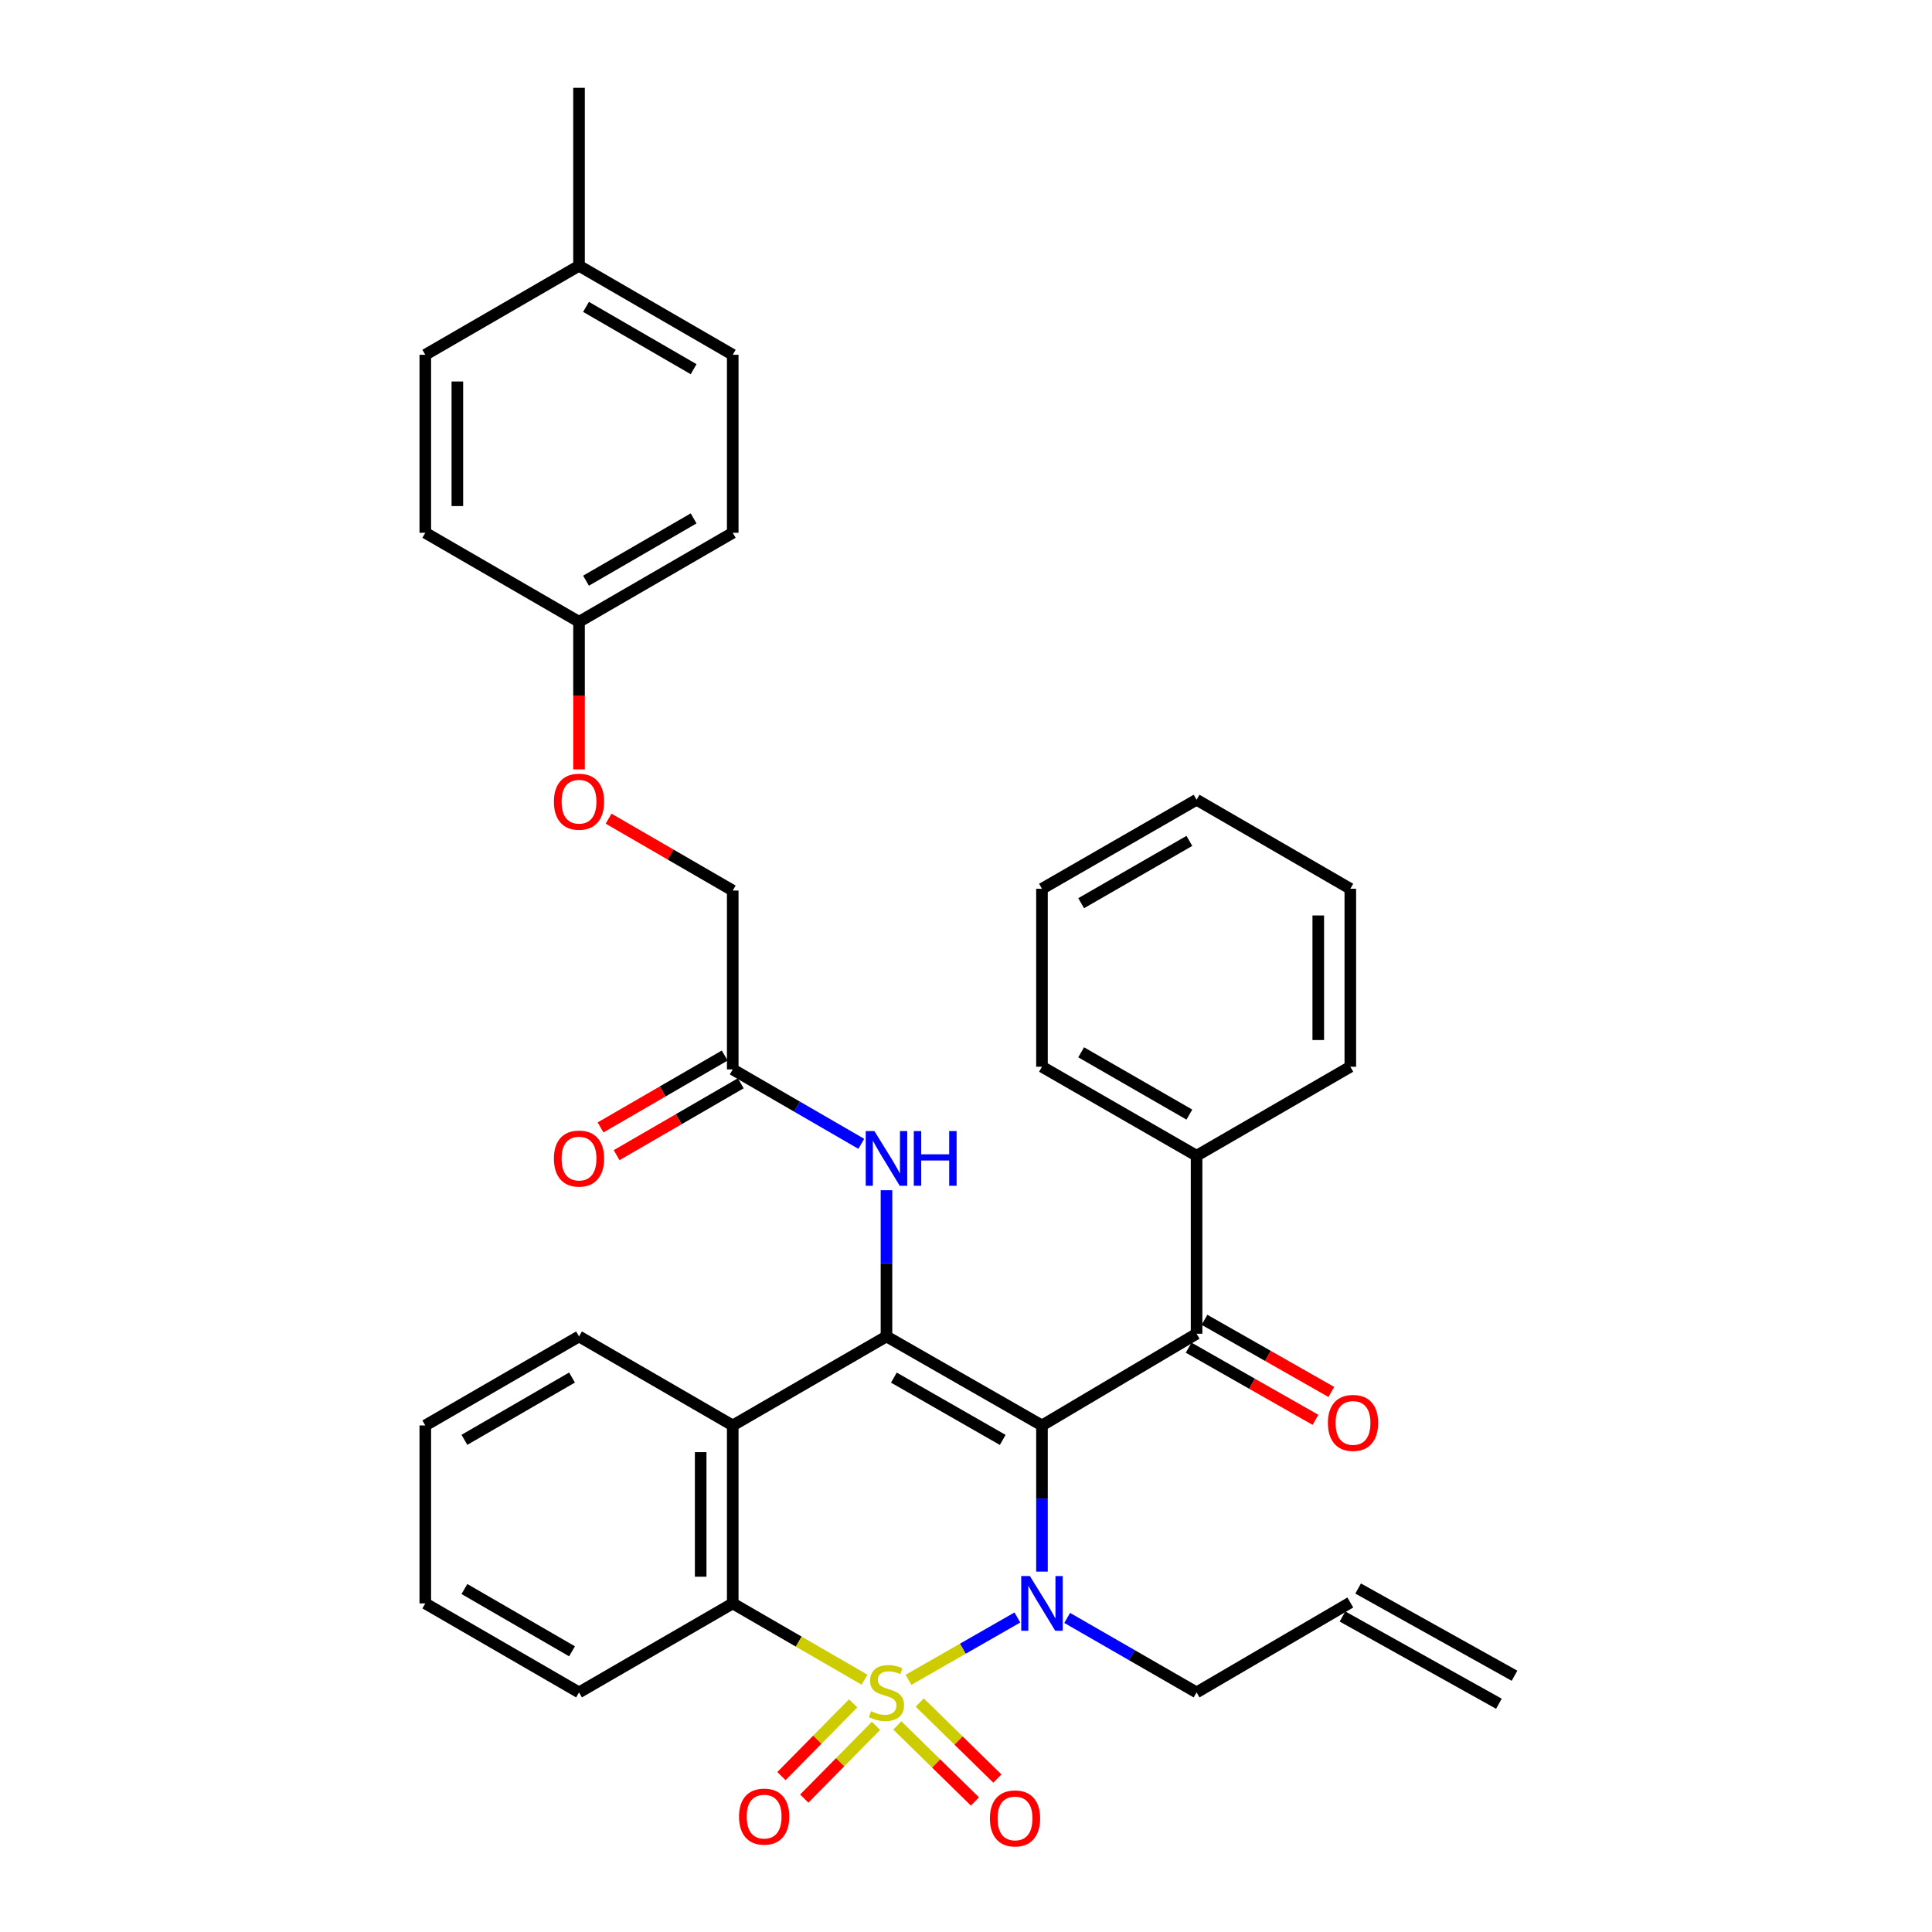 <?xml version='1.0' encoding='iso-8859-1'?>
<svg version='1.1' baseProfile='full'
              xmlns='http://www.w3.org/2000/svg'
                      xmlns:rdkit='http://www.rdkit.org/xml'
                      xmlns:xlink='http://www.w3.org/1999/xlink'
                  xml:space='preserve'
width='1000px' height='1000px' viewBox='0 0 1000 1000'>
<!-- END OF HEADER -->
<rect style='opacity:1.0;fill:#FFFFFF;stroke:none' width='1000' height='1000' x='0' y='0'> </rect>
<path class='bond-1' d='M 470.24,869.463 L 498.417,853.337' style='fill:none;fill-rule:evenodd;stroke:#CCCC00;stroke-width:6px;stroke-linecap:butt;stroke-linejoin:miter;stroke-opacity:1' />
<path class='bond-1' d='M 498.417,853.337 L 526.594,837.21' style='fill:none;fill-rule:evenodd;stroke:#0000FF;stroke-width:6px;stroke-linecap:butt;stroke-linejoin:miter;stroke-opacity:1' />
<path class='bond-3' d='M 447.463,869.4 L 413.363,849.662' style='fill:none;fill-rule:evenodd;stroke:#CCCC00;stroke-width:6px;stroke-linecap:butt;stroke-linejoin:miter;stroke-opacity:1' />
<path class='bond-3' d='M 413.363,849.662 L 379.263,829.924' style='fill:none;fill-rule:evenodd;stroke:#000000;stroke-width:6px;stroke-linecap:butt;stroke-linejoin:miter;stroke-opacity:1' />
<path class='bond-7' d='M 464.446,893.084 L 484.545,912.763' style='fill:none;fill-rule:evenodd;stroke:#CCCC00;stroke-width:6px;stroke-linecap:butt;stroke-linejoin:miter;stroke-opacity:1' />
<path class='bond-7' d='M 484.545,912.763 L 504.644,932.442' style='fill:none;fill-rule:evenodd;stroke:#FF0000;stroke-width:6px;stroke-linecap:butt;stroke-linejoin:miter;stroke-opacity:1' />
<path class='bond-7' d='M 476.054,881.228 L 496.153,900.907' style='fill:none;fill-rule:evenodd;stroke:#CCCC00;stroke-width:6px;stroke-linecap:butt;stroke-linejoin:miter;stroke-opacity:1' />
<path class='bond-7' d='M 496.153,900.907 L 516.252,920.586' style='fill:none;fill-rule:evenodd;stroke:#FF0000;stroke-width:6px;stroke-linecap:butt;stroke-linejoin:miter;stroke-opacity:1' />
<path class='bond-8' d='M 441.6,881.654 L 423.034,900.48' style='fill:none;fill-rule:evenodd;stroke:#CCCC00;stroke-width:6px;stroke-linecap:butt;stroke-linejoin:miter;stroke-opacity:1' />
<path class='bond-8' d='M 423.034,900.48 L 404.467,919.306' style='fill:none;fill-rule:evenodd;stroke:#FF0000;stroke-width:6px;stroke-linecap:butt;stroke-linejoin:miter;stroke-opacity:1' />
<path class='bond-8' d='M 453.414,893.305 L 434.848,912.131' style='fill:none;fill-rule:evenodd;stroke:#CCCC00;stroke-width:6px;stroke-linecap:butt;stroke-linejoin:miter;stroke-opacity:1' />
<path class='bond-8' d='M 434.848,912.131 L 416.281,930.957' style='fill:none;fill-rule:evenodd;stroke:#FF0000;stroke-width:6px;stroke-linecap:butt;stroke-linejoin:miter;stroke-opacity:1' />
<path class='bond-0' d='M 539.324,737.809 L 539.324,775.635' style='fill:none;fill-rule:evenodd;stroke:#000000;stroke-width:6px;stroke-linecap:butt;stroke-linejoin:miter;stroke-opacity:1' />
<path class='bond-0' d='M 539.324,775.635 L 539.324,813.461' style='fill:none;fill-rule:evenodd;stroke:#0000FF;stroke-width:6px;stroke-linecap:butt;stroke-linejoin:miter;stroke-opacity:1' />
<path class='bond-5' d='M 539.324,737.809 L 619.345,690.345' style='fill:none;fill-rule:evenodd;stroke:#000000;stroke-width:6px;stroke-linecap:butt;stroke-linejoin:miter;stroke-opacity:1' />
<path class='bond-34' d='M 539.324,737.809 L 458.842,691.737' style='fill:none;fill-rule:evenodd;stroke:#000000;stroke-width:6px;stroke-linecap:butt;stroke-linejoin:miter;stroke-opacity:1' />
<path class='bond-34' d='M 519.008,745.298 L 462.671,713.048' style='fill:none;fill-rule:evenodd;stroke:#000000;stroke-width:6px;stroke-linecap:butt;stroke-linejoin:miter;stroke-opacity:1' />
<path class='bond-12' d='M 552.372,837.435 L 585.859,856.711' style='fill:none;fill-rule:evenodd;stroke:#0000FF;stroke-width:6px;stroke-linecap:butt;stroke-linejoin:miter;stroke-opacity:1' />
<path class='bond-12' d='M 585.859,856.711 L 619.345,875.987' style='fill:none;fill-rule:evenodd;stroke:#000000;stroke-width:6px;stroke-linecap:butt;stroke-linejoin:miter;stroke-opacity:1' />
<path class='bond-2' d='M 458.842,691.737 L 379.263,737.809' style='fill:none;fill-rule:evenodd;stroke:#000000;stroke-width:6px;stroke-linecap:butt;stroke-linejoin:miter;stroke-opacity:1' />
<path class='bond-6' d='M 458.842,691.737 L 458.842,653.898' style='fill:none;fill-rule:evenodd;stroke:#000000;stroke-width:6px;stroke-linecap:butt;stroke-linejoin:miter;stroke-opacity:1' />
<path class='bond-6' d='M 458.842,653.898 L 458.842,616.058' style='fill:none;fill-rule:evenodd;stroke:#0000FF;stroke-width:6px;stroke-linecap:butt;stroke-linejoin:miter;stroke-opacity:1' />
<path class='bond-4' d='M 379.263,829.924 L 379.263,737.809' style='fill:none;fill-rule:evenodd;stroke:#000000;stroke-width:6px;stroke-linecap:butt;stroke-linejoin:miter;stroke-opacity:1' />
<path class='bond-4' d='M 362.67,816.107 L 362.67,751.626' style='fill:none;fill-rule:evenodd;stroke:#000000;stroke-width:6px;stroke-linecap:butt;stroke-linejoin:miter;stroke-opacity:1' />
<path class='bond-20' d='M 379.263,829.924 L 299.702,875.987' style='fill:none;fill-rule:evenodd;stroke:#000000;stroke-width:6px;stroke-linecap:butt;stroke-linejoin:miter;stroke-opacity:1' />
<path class='bond-19' d='M 379.263,737.809 L 299.702,691.737' style='fill:none;fill-rule:evenodd;stroke:#000000;stroke-width:6px;stroke-linecap:butt;stroke-linejoin:miter;stroke-opacity:1' />
<path class='bond-10' d='M 615.243,697.556 L 648.068,716.231' style='fill:none;fill-rule:evenodd;stroke:#000000;stroke-width:6px;stroke-linecap:butt;stroke-linejoin:miter;stroke-opacity:1' />
<path class='bond-10' d='M 648.068,716.231 L 680.894,734.907' style='fill:none;fill-rule:evenodd;stroke:#FF0000;stroke-width:6px;stroke-linecap:butt;stroke-linejoin:miter;stroke-opacity:1' />
<path class='bond-10' d='M 623.448,683.135 L 656.273,701.81' style='fill:none;fill-rule:evenodd;stroke:#000000;stroke-width:6px;stroke-linecap:butt;stroke-linejoin:miter;stroke-opacity:1' />
<path class='bond-10' d='M 656.273,701.81 L 689.099,720.485' style='fill:none;fill-rule:evenodd;stroke:#FF0000;stroke-width:6px;stroke-linecap:butt;stroke-linejoin:miter;stroke-opacity:1' />
<path class='bond-11' d='M 619.345,690.345 L 619.345,598.202' style='fill:none;fill-rule:evenodd;stroke:#000000;stroke-width:6px;stroke-linecap:butt;stroke-linejoin:miter;stroke-opacity:1' />
<path class='bond-9' d='M 445.803,592.046 L 412.533,572.784' style='fill:none;fill-rule:evenodd;stroke:#0000FF;stroke-width:6px;stroke-linecap:butt;stroke-linejoin:miter;stroke-opacity:1' />
<path class='bond-9' d='M 412.533,572.784 L 379.263,553.523' style='fill:none;fill-rule:evenodd;stroke:#000000;stroke-width:6px;stroke-linecap:butt;stroke-linejoin:miter;stroke-opacity:1' />
<path class='bond-13' d='M 375.105,546.343 L 342.974,564.95' style='fill:none;fill-rule:evenodd;stroke:#000000;stroke-width:6px;stroke-linecap:butt;stroke-linejoin:miter;stroke-opacity:1' />
<path class='bond-13' d='M 342.974,564.95 L 310.843,583.556' style='fill:none;fill-rule:evenodd;stroke:#FF0000;stroke-width:6px;stroke-linecap:butt;stroke-linejoin:miter;stroke-opacity:1' />
<path class='bond-13' d='M 383.42,560.702 L 351.289,579.308' style='fill:none;fill-rule:evenodd;stroke:#000000;stroke-width:6px;stroke-linecap:butt;stroke-linejoin:miter;stroke-opacity:1' />
<path class='bond-13' d='M 351.289,579.308 L 319.158,597.915' style='fill:none;fill-rule:evenodd;stroke:#FF0000;stroke-width:6px;stroke-linecap:butt;stroke-linejoin:miter;stroke-opacity:1' />
<path class='bond-17' d='M 379.263,553.523 L 379.263,460.946' style='fill:none;fill-rule:evenodd;stroke:#000000;stroke-width:6px;stroke-linecap:butt;stroke-linejoin:miter;stroke-opacity:1' />
<path class='bond-26' d='M 619.345,598.202 L 539.324,552.14' style='fill:none;fill-rule:evenodd;stroke:#000000;stroke-width:6px;stroke-linecap:butt;stroke-linejoin:miter;stroke-opacity:1' />
<path class='bond-26' d='M 615.62,576.913 L 559.605,544.669' style='fill:none;fill-rule:evenodd;stroke:#000000;stroke-width:6px;stroke-linecap:butt;stroke-linejoin:miter;stroke-opacity:1' />
<path class='bond-27' d='M 619.345,598.202 L 698.924,552.14' style='fill:none;fill-rule:evenodd;stroke:#000000;stroke-width:6px;stroke-linecap:butt;stroke-linejoin:miter;stroke-opacity:1' />
<path class='bond-14' d='M 619.345,875.987 L 698.924,829.454' style='fill:none;fill-rule:evenodd;stroke:#000000;stroke-width:6px;stroke-linecap:butt;stroke-linejoin:miter;stroke-opacity:1' />
<path class='bond-15' d='M 694.883,836.699 L 775.826,881.849' style='fill:none;fill-rule:evenodd;stroke:#000000;stroke-width:6px;stroke-linecap:butt;stroke-linejoin:miter;stroke-opacity:1' />
<path class='bond-15' d='M 702.966,822.209 L 783.909,867.359' style='fill:none;fill-rule:evenodd;stroke:#000000;stroke-width:6px;stroke-linecap:butt;stroke-linejoin:miter;stroke-opacity:1' />
<path class='bond-16' d='M 315.001,423.734 L 347.132,442.34' style='fill:none;fill-rule:evenodd;stroke:#FF0000;stroke-width:6px;stroke-linecap:butt;stroke-linejoin:miter;stroke-opacity:1' />
<path class='bond-16' d='M 347.132,442.34 L 379.263,460.946' style='fill:none;fill-rule:evenodd;stroke:#000000;stroke-width:6px;stroke-linecap:butt;stroke-linejoin:miter;stroke-opacity:1' />
<path class='bond-18' d='M 299.702,398.229 L 299.702,360.033' style='fill:none;fill-rule:evenodd;stroke:#FF0000;stroke-width:6px;stroke-linecap:butt;stroke-linejoin:miter;stroke-opacity:1' />
<path class='bond-18' d='M 299.702,360.033 L 299.702,321.838' style='fill:none;fill-rule:evenodd;stroke:#000000;stroke-width:6px;stroke-linecap:butt;stroke-linejoin:miter;stroke-opacity:1' />
<path class='bond-22' d='M 299.702,321.838 L 220.132,275.766' style='fill:none;fill-rule:evenodd;stroke:#000000;stroke-width:6px;stroke-linecap:butt;stroke-linejoin:miter;stroke-opacity:1' />
<path class='bond-23' d='M 299.702,321.838 L 379.263,275.766' style='fill:none;fill-rule:evenodd;stroke:#000000;stroke-width:6px;stroke-linecap:butt;stroke-linejoin:miter;stroke-opacity:1' />
<path class='bond-23' d='M 303.322,300.568 L 359.014,268.318' style='fill:none;fill-rule:evenodd;stroke:#000000;stroke-width:6px;stroke-linecap:butt;stroke-linejoin:miter;stroke-opacity:1' />
<path class='bond-35' d='M 299.702,691.737 L 220.132,737.809' style='fill:none;fill-rule:evenodd;stroke:#000000;stroke-width:6px;stroke-linecap:butt;stroke-linejoin:miter;stroke-opacity:1' />
<path class='bond-35' d='M 296.081,713.007 L 240.382,745.257' style='fill:none;fill-rule:evenodd;stroke:#000000;stroke-width:6px;stroke-linecap:butt;stroke-linejoin:miter;stroke-opacity:1' />
<path class='bond-30' d='M 299.702,875.987 L 220.132,829.924' style='fill:none;fill-rule:evenodd;stroke:#000000;stroke-width:6px;stroke-linecap:butt;stroke-linejoin:miter;stroke-opacity:1' />
<path class='bond-30' d='M 296.08,854.717 L 240.381,822.474' style='fill:none;fill-rule:evenodd;stroke:#000000;stroke-width:6px;stroke-linecap:butt;stroke-linejoin:miter;stroke-opacity:1' />
<path class='bond-21' d='M 299.702,137.57 L 379.263,183.641' style='fill:none;fill-rule:evenodd;stroke:#000000;stroke-width:6px;stroke-linecap:butt;stroke-linejoin:miter;stroke-opacity:1' />
<path class='bond-21' d='M 303.322,158.839 L 359.014,191.089' style='fill:none;fill-rule:evenodd;stroke:#000000;stroke-width:6px;stroke-linecap:butt;stroke-linejoin:miter;stroke-opacity:1' />
<path class='bond-28' d='M 299.702,137.57 L 299.702,45.455' style='fill:none;fill-rule:evenodd;stroke:#000000;stroke-width:6px;stroke-linecap:butt;stroke-linejoin:miter;stroke-opacity:1' />
<path class='bond-37' d='M 299.702,137.57 L 220.132,183.641' style='fill:none;fill-rule:evenodd;stroke:#000000;stroke-width:6px;stroke-linecap:butt;stroke-linejoin:miter;stroke-opacity:1' />
<path class='bond-24' d='M 220.132,275.766 L 220.132,183.641' style='fill:none;fill-rule:evenodd;stroke:#000000;stroke-width:6px;stroke-linecap:butt;stroke-linejoin:miter;stroke-opacity:1' />
<path class='bond-24' d='M 236.725,261.947 L 236.725,197.46' style='fill:none;fill-rule:evenodd;stroke:#000000;stroke-width:6px;stroke-linecap:butt;stroke-linejoin:miter;stroke-opacity:1' />
<path class='bond-25' d='M 379.263,275.766 L 379.263,183.641' style='fill:none;fill-rule:evenodd;stroke:#000000;stroke-width:6px;stroke-linecap:butt;stroke-linejoin:miter;stroke-opacity:1' />
<path class='bond-32' d='M 539.324,552.14 L 539.324,460.025' style='fill:none;fill-rule:evenodd;stroke:#000000;stroke-width:6px;stroke-linecap:butt;stroke-linejoin:miter;stroke-opacity:1' />
<path class='bond-31' d='M 698.924,552.14 L 698.924,460.025' style='fill:none;fill-rule:evenodd;stroke:#000000;stroke-width:6px;stroke-linecap:butt;stroke-linejoin:miter;stroke-opacity:1' />
<path class='bond-31' d='M 682.332,538.323 L 682.332,473.842' style='fill:none;fill-rule:evenodd;stroke:#000000;stroke-width:6px;stroke-linecap:butt;stroke-linejoin:miter;stroke-opacity:1' />
<path class='bond-29' d='M 220.132,737.809 L 220.132,829.924' style='fill:none;fill-rule:evenodd;stroke:#000000;stroke-width:6px;stroke-linecap:butt;stroke-linejoin:miter;stroke-opacity:1' />
<path class='bond-33' d='M 698.924,460.025 L 619.345,413.953' style='fill:none;fill-rule:evenodd;stroke:#000000;stroke-width:6px;stroke-linecap:butt;stroke-linejoin:miter;stroke-opacity:1' />
<path class='bond-36' d='M 539.324,460.025 L 619.345,413.953' style='fill:none;fill-rule:evenodd;stroke:#000000;stroke-width:6px;stroke-linecap:butt;stroke-linejoin:miter;stroke-opacity:1' />
<path class='bond-36' d='M 559.606,467.493 L 615.621,435.243' style='fill:none;fill-rule:evenodd;stroke:#000000;stroke-width:6px;stroke-linecap:butt;stroke-linejoin:miter;stroke-opacity:1' />
<path  class='atom-0' d='M 450.842 885.707
Q 451.162 885.827, 452.482 886.387
Q 453.802 886.947, 455.242 887.307
Q 456.722 887.627, 458.162 887.627
Q 460.842 887.627, 462.402 886.347
Q 463.962 885.027, 463.962 882.747
Q 463.962 881.187, 463.162 880.227
Q 462.402 879.267, 461.202 878.747
Q 460.002 878.227, 458.002 877.627
Q 455.482 876.867, 453.962 876.147
Q 452.482 875.427, 451.402 873.907
Q 450.362 872.387, 450.362 869.827
Q 450.362 866.267, 452.762 864.067
Q 455.202 861.867, 460.002 861.867
Q 463.282 861.867, 467.002 863.427
L 466.082 866.507
Q 462.682 865.107, 460.122 865.107
Q 457.362 865.107, 455.842 866.267
Q 454.322 867.387, 454.362 869.347
Q 454.362 870.867, 455.122 871.787
Q 455.922 872.707, 457.042 873.227
Q 458.202 873.747, 460.122 874.347
Q 462.682 875.147, 464.202 875.947
Q 465.722 876.747, 466.802 878.387
Q 467.922 879.987, 467.922 882.747
Q 467.922 886.667, 465.282 888.787
Q 462.682 890.867, 458.322 890.867
Q 455.802 890.867, 453.882 890.307
Q 452.002 889.787, 449.762 888.867
L 450.842 885.707
' fill='#CCCC00'/>
<path  class='atom-2' d='M 533.064 815.764
L 542.344 830.764
Q 543.264 832.244, 544.744 834.924
Q 546.224 837.604, 546.304 837.764
L 546.304 815.764
L 550.064 815.764
L 550.064 844.084
L 546.184 844.084
L 536.224 827.684
Q 535.064 825.764, 533.824 823.564
Q 532.624 821.364, 532.264 820.684
L 532.264 844.084
L 528.584 844.084
L 528.584 815.764
L 533.064 815.764
' fill='#0000FF'/>
<path  class='atom-7' d='M 452.582 585.434
L 461.862 600.434
Q 462.782 601.914, 464.262 604.594
Q 465.742 607.274, 465.822 607.434
L 465.822 585.434
L 469.582 585.434
L 469.582 613.754
L 465.702 613.754
L 455.742 597.354
Q 454.582 595.434, 453.342 593.234
Q 452.142 591.034, 451.782 590.354
L 451.782 613.754
L 448.102 613.754
L 448.102 585.434
L 452.582 585.434
' fill='#0000FF'/>
<path  class='atom-7' d='M 472.982 585.434
L 476.822 585.434
L 476.822 597.474
L 491.302 597.474
L 491.302 585.434
L 495.142 585.434
L 495.142 613.754
L 491.302 613.754
L 491.302 600.674
L 476.822 600.674
L 476.822 613.754
L 472.982 613.754
L 472.982 585.434
' fill='#0000FF'/>
<path  class='atom-8' d='M 512.377 941.21
Q 512.377 934.41, 515.737 930.61
Q 519.097 926.81, 525.377 926.81
Q 531.657 926.81, 535.017 930.61
Q 538.377 934.41, 538.377 941.21
Q 538.377 948.09, 534.977 952.01
Q 531.577 955.89, 525.377 955.89
Q 519.137 955.89, 515.737 952.01
Q 512.377 948.13, 512.377 941.21
M 525.377 952.69
Q 529.697 952.69, 532.017 949.81
Q 534.377 946.89, 534.377 941.21
Q 534.377 935.65, 532.017 932.85
Q 529.697 930.01, 525.377 930.01
Q 521.057 930.01, 518.697 932.81
Q 516.377 935.61, 516.377 941.21
Q 516.377 946.93, 518.697 949.81
Q 521.057 952.69, 525.377 952.69
' fill='#FF0000'/>
<path  class='atom-9' d='M 382.523 940.27
Q 382.523 933.47, 385.883 929.67
Q 389.243 925.87, 395.523 925.87
Q 401.803 925.87, 405.163 929.67
Q 408.523 933.47, 408.523 940.27
Q 408.523 947.15, 405.123 951.07
Q 401.723 954.95, 395.523 954.95
Q 389.283 954.95, 385.883 951.07
Q 382.523 947.19, 382.523 940.27
M 395.523 951.75
Q 399.843 951.75, 402.163 948.87
Q 404.523 945.95, 404.523 940.27
Q 404.523 934.71, 402.163 931.91
Q 399.843 929.07, 395.523 929.07
Q 391.203 929.07, 388.843 931.87
Q 386.523 934.67, 386.523 940.27
Q 386.523 945.99, 388.843 948.87
Q 391.203 951.75, 395.523 951.75
' fill='#FF0000'/>
<path  class='atom-11' d='M 687.325 736.497
Q 687.325 729.697, 690.685 725.897
Q 694.045 722.097, 700.325 722.097
Q 706.605 722.097, 709.965 725.897
Q 713.325 729.697, 713.325 736.497
Q 713.325 743.377, 709.925 747.297
Q 706.525 751.177, 700.325 751.177
Q 694.085 751.177, 690.685 747.297
Q 687.325 743.417, 687.325 736.497
M 700.325 747.977
Q 704.645 747.977, 706.965 745.097
Q 709.325 742.177, 709.325 736.497
Q 709.325 730.937, 706.965 728.137
Q 704.645 725.297, 700.325 725.297
Q 696.005 725.297, 693.645 728.097
Q 691.325 730.897, 691.325 736.497
Q 691.325 742.217, 693.645 745.097
Q 696.005 747.977, 700.325 747.977
' fill='#FF0000'/>
<path  class='atom-14' d='M 286.702 599.674
Q 286.702 592.874, 290.062 589.074
Q 293.422 585.274, 299.702 585.274
Q 305.982 585.274, 309.342 589.074
Q 312.702 592.874, 312.702 599.674
Q 312.702 606.554, 309.302 610.474
Q 305.902 614.354, 299.702 614.354
Q 293.462 614.354, 290.062 610.474
Q 286.702 606.594, 286.702 599.674
M 299.702 611.154
Q 304.022 611.154, 306.342 608.274
Q 308.702 605.354, 308.702 599.674
Q 308.702 594.114, 306.342 591.314
Q 304.022 588.474, 299.702 588.474
Q 295.382 588.474, 293.022 591.274
Q 290.702 594.074, 290.702 599.674
Q 290.702 605.394, 293.022 608.274
Q 295.382 611.154, 299.702 611.154
' fill='#FF0000'/>
<path  class='atom-17' d='M 286.702 414.955
Q 286.702 408.155, 290.062 404.355
Q 293.422 400.555, 299.702 400.555
Q 305.982 400.555, 309.342 404.355
Q 312.702 408.155, 312.702 414.955
Q 312.702 421.835, 309.302 425.755
Q 305.902 429.635, 299.702 429.635
Q 293.462 429.635, 290.062 425.755
Q 286.702 421.875, 286.702 414.955
M 299.702 426.435
Q 304.022 426.435, 306.342 423.555
Q 308.702 420.635, 308.702 414.955
Q 308.702 409.395, 306.342 406.595
Q 304.022 403.755, 299.702 403.755
Q 295.382 403.755, 293.022 406.555
Q 290.702 409.355, 290.702 414.955
Q 290.702 420.675, 293.022 423.555
Q 295.382 426.435, 299.702 426.435
' fill='#FF0000'/>
</svg>
